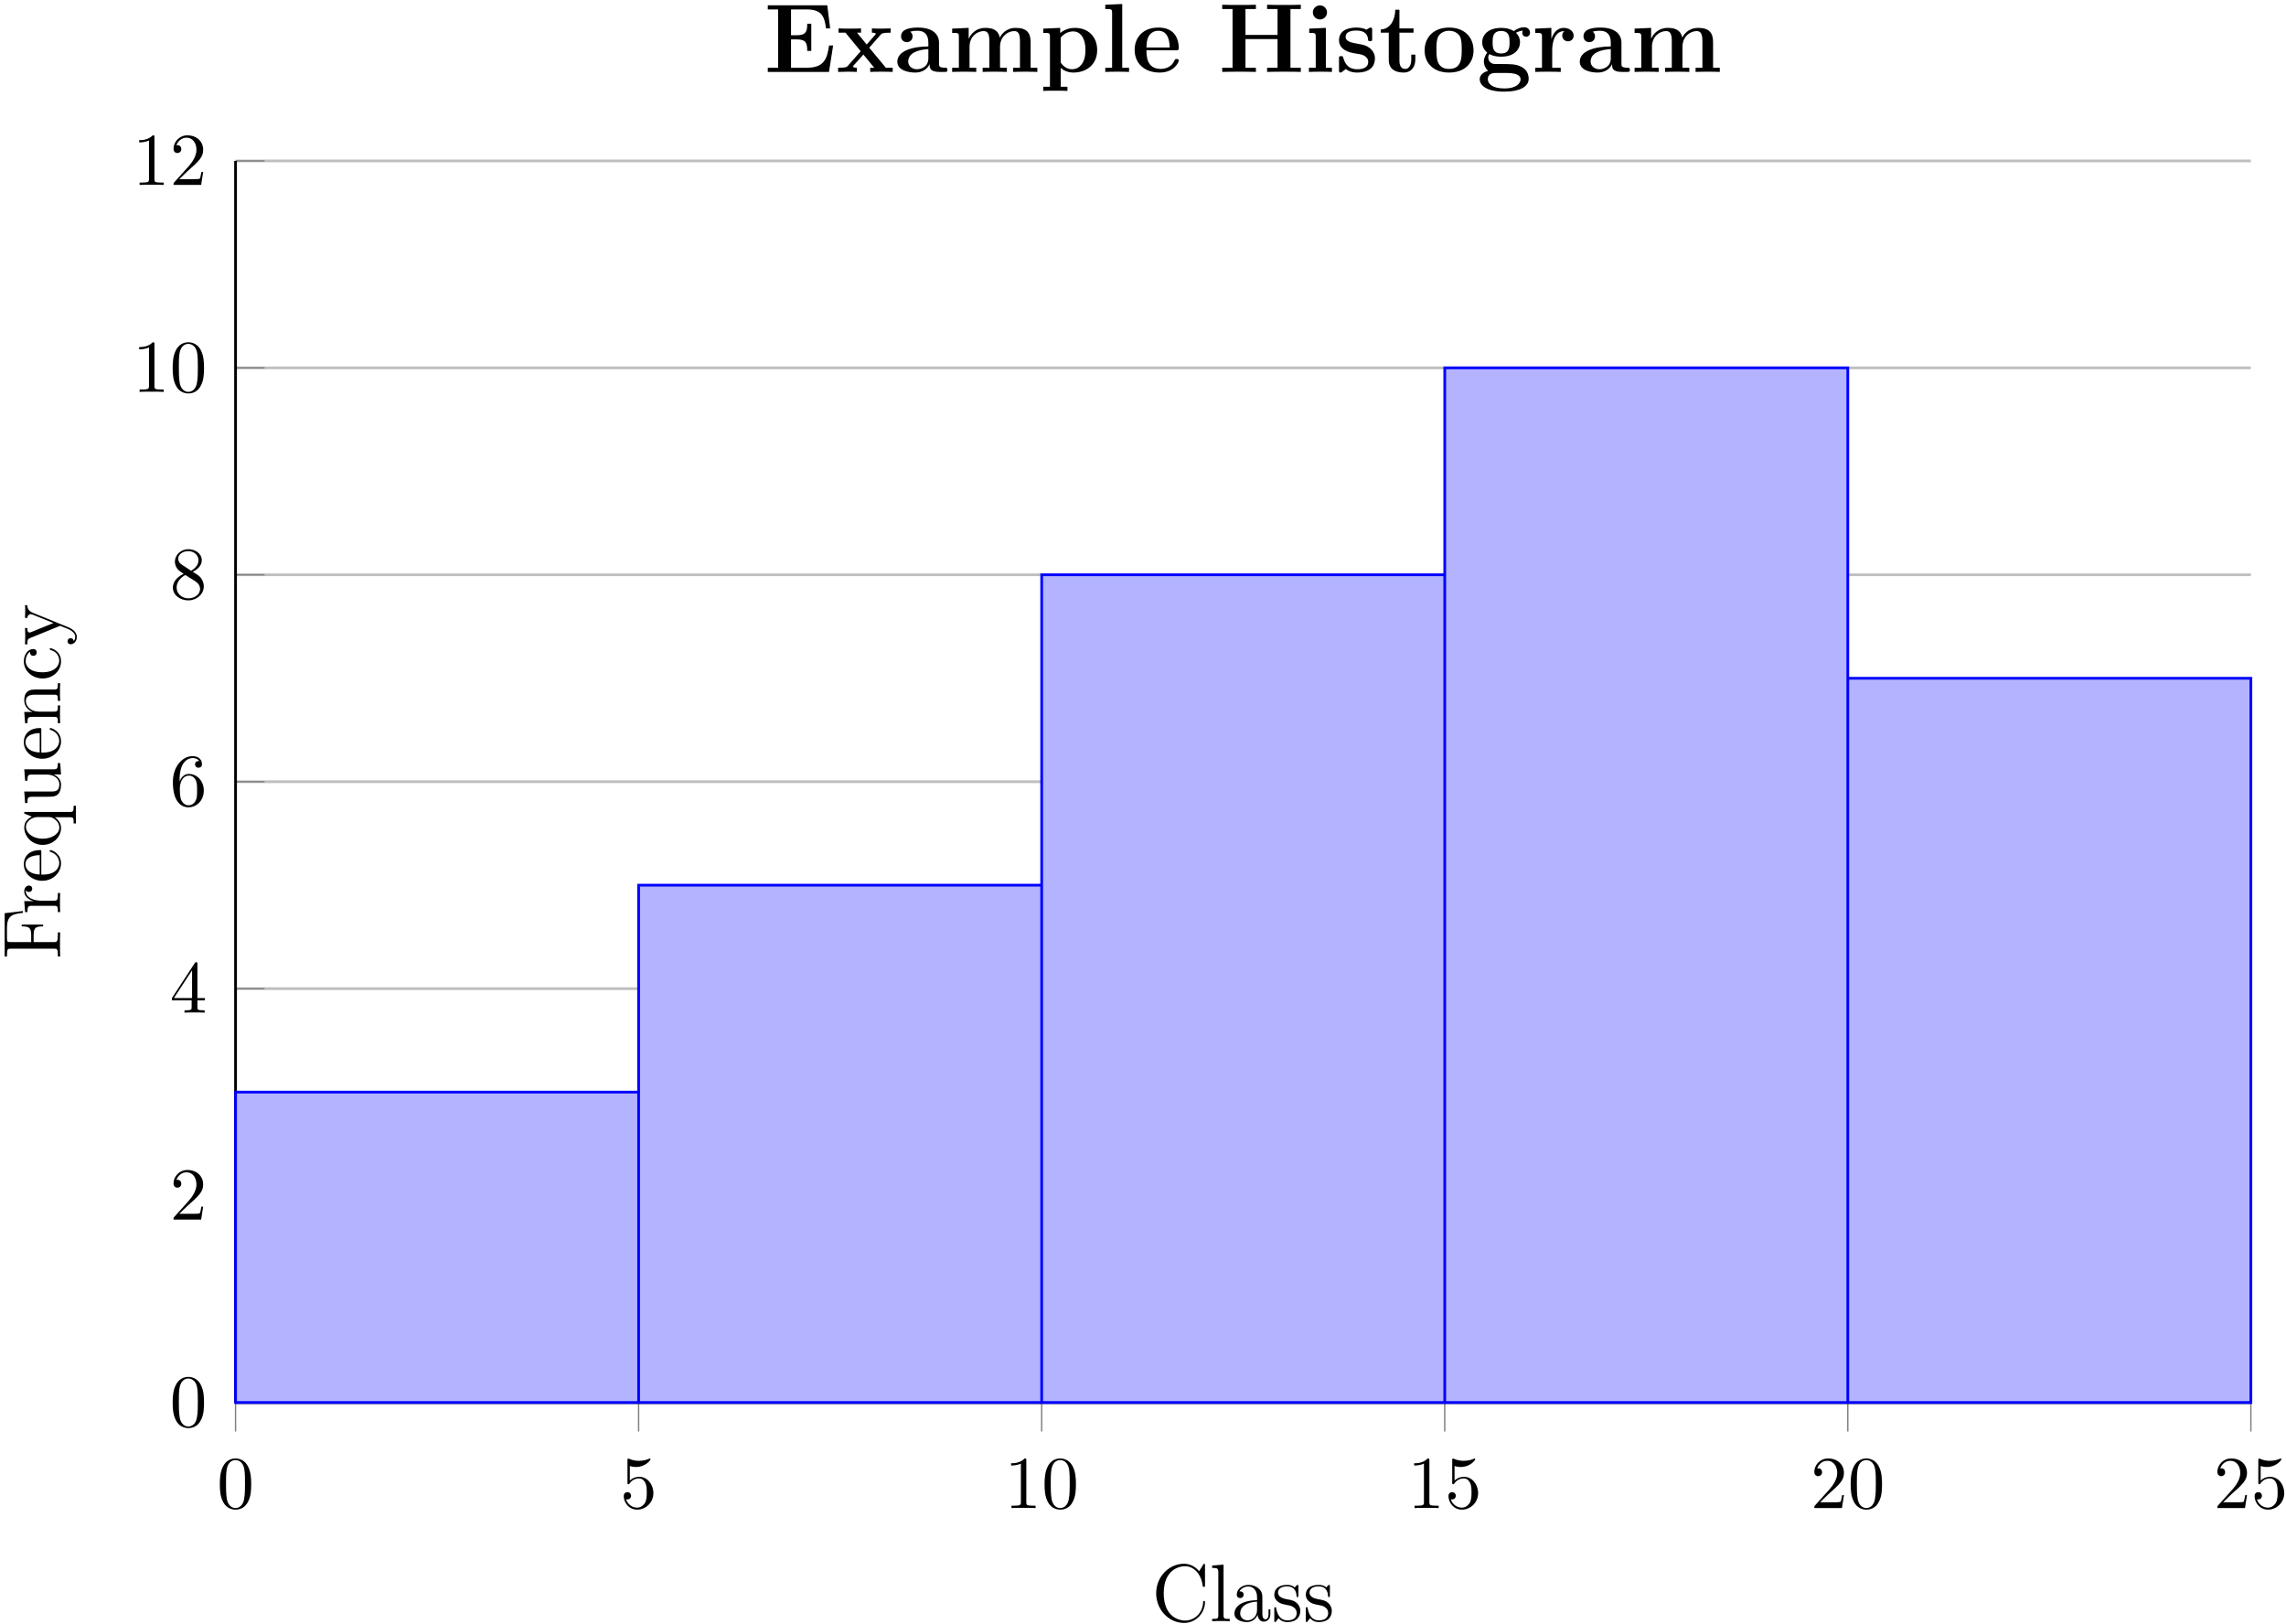 <?xml version="1.0" encoding="UTF-8"?>
<svg xmlns="http://www.w3.org/2000/svg" xmlns:xlink="http://www.w3.org/1999/xlink" width="335pt" height="238pt" viewBox="0 0 335 238" version="1.1">
<defs>
<g>
<symbol overflow="visible" id="glyph0-0">
<path style="stroke:none;" d=""/>
</symbol>
<symbol overflow="visible" id="glyph0-1">
<path style="stroke:none;" d="M 5.016 -3.484 C 5.016 -4.359 4.969 -5.234 4.578 -6.047 C 4.078 -7.094 3.188 -7.266 2.719 -7.266 C 2.078 -7.266 1.281 -6.984 0.828 -5.969 C 0.484 -5.219 0.422 -4.359 0.422 -3.484 C 0.422 -2.672 0.469 -1.688 0.922 -0.859 C 1.391 0.016 2.188 0.234 2.719 0.234 C 3.297 0.234 4.141 0.016 4.609 -1.031 C 4.969 -1.781 5.016 -2.625 5.016 -3.484 Z M 2.719 0 C 2.297 0 1.641 -0.266 1.453 -1.312 C 1.328 -1.969 1.328 -2.984 1.328 -3.625 C 1.328 -4.312 1.328 -5.031 1.422 -5.625 C 1.625 -6.922 2.438 -7.031 2.719 -7.031 C 3.078 -7.031 3.797 -6.828 4 -5.75 C 4.109 -5.141 4.109 -4.312 4.109 -3.625 C 4.109 -2.797 4.109 -2.062 3.984 -1.359 C 3.828 -0.328 3.203 0 2.719 0 Z M 2.719 0 "/>
</symbol>
<symbol overflow="visible" id="glyph0-2">
<path style="stroke:none;" d="M 4.891 -2.188 C 4.891 -3.484 4 -4.578 2.828 -4.578 C 2.297 -4.578 1.828 -4.406 1.438 -4.031 L 1.438 -6.156 C 1.656 -6.078 2.016 -6.016 2.359 -6.016 C 3.703 -6.016 4.469 -7 4.469 -7.141 C 4.469 -7.203 4.438 -7.266 4.359 -7.266 C 4.359 -7.266 4.328 -7.266 4.281 -7.234 C 4.062 -7.125 3.516 -6.922 2.797 -6.922 C 2.359 -6.922 1.859 -6.984 1.344 -7.219 C 1.25 -7.25 1.234 -7.25 1.203 -7.25 C 1.094 -7.25 1.094 -7.172 1.094 -6.984 L 1.094 -3.766 C 1.094 -3.562 1.094 -3.484 1.25 -3.484 C 1.328 -3.484 1.359 -3.516 1.391 -3.578 C 1.516 -3.75 1.922 -4.344 2.797 -4.344 C 3.375 -4.344 3.641 -3.844 3.734 -3.641 C 3.906 -3.234 3.922 -2.812 3.922 -2.266 C 3.922 -1.891 3.922 -1.234 3.672 -0.781 C 3.406 -0.344 3 -0.062 2.5 -0.062 C 1.703 -0.062 1.078 -0.641 0.891 -1.281 C 0.922 -1.281 0.953 -1.266 1.078 -1.266 C 1.438 -1.266 1.625 -1.531 1.625 -1.797 C 1.625 -2.062 1.438 -2.328 1.078 -2.328 C 0.922 -2.328 0.547 -2.25 0.547 -1.75 C 0.547 -0.812 1.297 0.234 2.516 0.234 C 3.781 0.234 4.891 -0.812 4.891 -2.188 Z M 4.891 -2.188 "/>
</symbol>
<symbol overflow="visible" id="glyph0-3">
<path style="stroke:none;" d="M 3.203 -6.984 C 3.203 -7.234 3.203 -7.266 2.953 -7.266 C 2.281 -6.562 1.312 -6.562 0.969 -6.562 L 0.969 -6.234 C 1.188 -6.234 1.828 -6.234 2.406 -6.516 L 2.406 -0.859 C 2.406 -0.469 2.359 -0.344 1.391 -0.344 L 1.031 -0.344 L 1.031 0 C 1.422 -0.031 2.359 -0.031 2.797 -0.031 C 3.234 -0.031 4.188 -0.031 4.562 0 L 4.562 -0.344 L 4.219 -0.344 C 3.234 -0.344 3.203 -0.453 3.203 -0.859 Z M 3.203 -6.984 "/>
</symbol>
<symbol overflow="visible" id="glyph0-4">
<path style="stroke:none;" d="M 1.391 -0.844 L 2.547 -1.969 C 4.25 -3.469 4.891 -4.062 4.891 -5.141 C 4.891 -6.391 3.922 -7.266 2.578 -7.266 C 1.359 -7.266 0.547 -6.266 0.547 -5.297 C 0.547 -4.672 1.094 -4.672 1.125 -4.672 C 1.312 -4.672 1.688 -4.812 1.688 -5.25 C 1.688 -5.547 1.5 -5.828 1.109 -5.828 C 1.031 -5.828 1 -5.828 0.969 -5.812 C 1.219 -6.516 1.812 -6.922 2.438 -6.922 C 3.438 -6.922 3.906 -6.047 3.906 -5.141 C 3.906 -4.281 3.359 -3.406 2.766 -2.734 L 0.672 -0.406 C 0.547 -0.281 0.547 -0.266 0.547 0 L 4.594 0 L 4.891 -1.891 L 4.625 -1.891 C 4.562 -1.578 4.5 -1.094 4.391 -0.922 C 4.312 -0.844 3.594 -0.844 3.344 -0.844 Z M 1.391 -0.844 "/>
</symbol>
<symbol overflow="visible" id="glyph0-5">
<path style="stroke:none;" d="M 3.203 -1.797 L 3.203 -0.844 C 3.203 -0.453 3.188 -0.344 2.375 -0.344 L 2.156 -0.344 L 2.156 0 C 2.594 -0.031 3.156 -0.031 3.625 -0.031 C 4.078 -0.031 4.656 -0.031 5.109 0 L 5.109 -0.344 L 4.875 -0.344 C 4.062 -0.344 4.047 -0.453 4.047 -0.844 L 4.047 -1.797 L 5.141 -1.797 L 5.141 -2.141 L 4.047 -2.141 L 4.047 -7.094 C 4.047 -7.312 4.047 -7.391 3.875 -7.391 C 3.781 -7.391 3.734 -7.391 3.656 -7.25 L 0.312 -2.141 L 0.312 -1.797 Z M 3.266 -2.141 L 0.609 -2.141 L 3.266 -6.203 Z M 3.266 -2.141 "/>
</symbol>
<symbol overflow="visible" id="glyph0-6">
<path style="stroke:none;" d="M 1.438 -3.578 L 1.438 -3.844 C 1.438 -6.594 2.797 -6.984 3.344 -6.984 C 3.609 -6.984 4.062 -6.922 4.312 -6.547 C 4.141 -6.547 3.703 -6.547 3.703 -6.062 C 3.703 -5.719 3.969 -5.562 4.203 -5.562 C 4.391 -5.562 4.719 -5.656 4.719 -6.078 C 4.719 -6.734 4.234 -7.266 3.328 -7.266 C 1.938 -7.266 0.453 -5.859 0.453 -3.453 C 0.453 -0.531 1.719 0.234 2.734 0.234 C 3.953 0.234 4.984 -0.781 4.984 -2.219 C 4.984 -3.609 4.016 -4.656 2.797 -4.656 C 2.062 -4.656 1.656 -4.094 1.438 -3.578 Z M 2.734 -0.062 C 2.047 -0.062 1.719 -0.719 1.656 -0.891 C 1.469 -1.391 1.469 -2.266 1.469 -2.469 C 1.469 -3.312 1.812 -4.406 2.797 -4.406 C 2.969 -4.406 3.469 -4.406 3.812 -3.734 C 4 -3.328 4 -2.766 4 -2.234 C 4 -1.719 4 -1.172 3.812 -0.781 C 3.484 -0.125 2.984 -0.062 2.734 -0.062 Z M 2.734 -0.062 "/>
</symbol>
<symbol overflow="visible" id="glyph0-7">
<path style="stroke:none;" d="M 1.781 -4.984 C 1.281 -5.312 1.234 -5.688 1.234 -5.875 C 1.234 -6.531 1.938 -6.984 2.719 -6.984 C 3.516 -6.984 4.203 -6.422 4.203 -5.641 C 4.203 -5.016 3.781 -4.5 3.125 -4.109 Z M 3.375 -3.953 C 4.156 -4.359 4.688 -4.922 4.688 -5.641 C 4.688 -6.641 3.719 -7.266 2.719 -7.266 C 1.641 -7.266 0.75 -6.453 0.75 -5.438 C 0.75 -5.25 0.781 -4.75 1.234 -4.25 C 1.359 -4.109 1.75 -3.844 2.031 -3.656 C 1.391 -3.344 0.453 -2.719 0.453 -1.641 C 0.453 -0.484 1.578 0.234 2.719 0.234 C 3.953 0.234 4.984 -0.672 4.984 -1.828 C 4.984 -2.219 4.859 -2.719 4.453 -3.172 C 4.25 -3.406 4.062 -3.516 3.375 -3.953 Z M 2.281 -3.484 L 3.625 -2.641 C 3.922 -2.438 4.438 -2.109 4.438 -1.438 C 4.438 -0.625 3.625 -0.062 2.719 -0.062 C 1.781 -0.062 1 -0.734 1 -1.641 C 1 -2.281 1.359 -2.984 2.281 -3.484 Z M 2.281 -3.484 "/>
</symbol>
<symbol overflow="visible" id="glyph1-0">
<path style="stroke:none;" d=""/>
</symbol>
<symbol overflow="visible" id="glyph1-1">
<path style="stroke:none;" d="M 7.797 -2.766 C 7.797 -2.906 7.797 -2.969 7.656 -2.969 C 7.547 -2.969 7.531 -2.922 7.531 -2.828 C 7.422 -0.938 6.031 -0.094 4.875 -0.094 C 4.047 -0.094 1.75 -0.594 1.75 -4.094 C 1.75 -7.547 4 -8.062 4.859 -8.062 C 6.125 -8.062 7.219 -7 7.453 -5.219 C 7.484 -5.062 7.484 -5.031 7.625 -5.031 C 7.797 -5.031 7.797 -5.062 7.797 -5.312 L 7.797 -8.141 C 7.797 -8.359 7.797 -8.422 7.672 -8.422 C 7.609 -8.422 7.594 -8.391 7.516 -8.266 L 6.938 -7.328 C 6.391 -8 5.578 -8.422 4.719 -8.422 C 2.531 -8.422 0.641 -6.531 0.641 -4.094 C 0.641 -1.609 2.562 0.25 4.719 0.25 C 6.688 0.25 7.797 -1.453 7.797 -2.766 Z M 7.797 -2.766 "/>
</symbol>
<symbol overflow="visible" id="glyph1-2">
<path style="stroke:none;" d="M 2.969 0 L 2.969 -0.344 C 2.203 -0.344 2.062 -0.344 2.062 -0.891 L 2.062 -8.297 L 0.391 -8.156 L 0.391 -7.812 C 1.203 -7.812 1.297 -7.734 1.297 -7.141 L 1.297 -0.891 C 1.297 -0.344 1.172 -0.344 0.391 -0.344 L 0.391 0 C 0.734 -0.031 1.312 -0.031 1.672 -0.031 C 2.031 -0.031 2.625 -0.031 2.969 0 Z M 2.969 0 "/>
</symbol>
<symbol overflow="visible" id="glyph1-3">
<path style="stroke:none;" d="M 5.672 -1.062 L 5.672 -1.734 L 5.406 -1.734 L 5.406 -1.062 C 5.406 -0.375 5.109 -0.281 4.953 -0.281 C 4.5 -0.281 4.5 -0.922 4.5 -1.094 L 4.5 -3.188 C 4.5 -3.844 4.5 -4.312 3.969 -4.781 C 3.547 -5.156 3.016 -5.328 2.484 -5.328 C 1.5 -5.328 0.75 -4.688 0.75 -3.906 C 0.75 -3.562 0.984 -3.391 1.25 -3.391 C 1.547 -3.391 1.75 -3.594 1.75 -3.891 C 1.75 -4.375 1.312 -4.375 1.141 -4.375 C 1.406 -4.875 1.984 -5.094 2.469 -5.094 C 3.016 -5.094 3.719 -4.641 3.719 -3.562 L 3.719 -3.078 C 1.312 -3.047 0.406 -2.047 0.406 -1.125 C 0.406 -0.172 1.5 0.125 2.234 0.125 C 3.031 0.125 3.562 -0.359 3.797 -0.938 C 3.844 -0.375 4.203 0.062 4.719 0.062 C 4.969 0.062 5.672 -0.109 5.672 -1.062 Z M 3.719 -1.688 C 3.719 -0.516 2.844 -0.125 2.328 -0.125 C 1.75 -0.125 1.25 -0.547 1.25 -1.125 C 1.25 -2.703 3.281 -2.844 3.719 -2.875 Z M 3.719 -1.688 "/>
</symbol>
<symbol overflow="visible" id="glyph1-4">
<path style="stroke:none;" d="M 4.203 -1.516 C 4.203 -2.156 3.812 -2.547 3.703 -2.656 C 3.281 -3.031 2.953 -3.094 2.156 -3.234 C 1.812 -3.312 0.938 -3.484 0.938 -4.203 C 0.938 -4.562 1.188 -5.109 2.266 -5.109 C 3.562 -5.109 3.641 -4 3.656 -3.641 C 3.672 -3.531 3.75 -3.531 3.797 -3.531 C 3.922 -3.531 3.922 -3.594 3.922 -3.812 L 3.922 -5.062 C 3.922 -5.266 3.922 -5.328 3.797 -5.328 C 3.703 -5.328 3.484 -5.062 3.391 -4.953 C 3.031 -5.266 2.656 -5.328 2.266 -5.328 C 0.828 -5.328 0.391 -4.547 0.391 -3.891 C 0.391 -3.75 0.391 -3.328 0.844 -2.922 C 1.234 -2.578 1.641 -2.5 2.188 -2.391 C 2.844 -2.266 3 -2.219 3.297 -1.984 C 3.516 -1.812 3.672 -1.547 3.672 -1.203 C 3.672 -0.688 3.375 -0.125 2.312 -0.125 C 1.531 -0.125 0.953 -0.578 0.688 -1.766 C 0.641 -1.984 0.641 -2.016 0.641 -2.016 C 0.609 -2.062 0.562 -2.062 0.531 -2.062 C 0.391 -2.062 0.391 -2 0.391 -1.781 L 0.391 -0.156 C 0.391 0.062 0.391 0.125 0.516 0.125 C 0.578 0.125 0.578 0.109 0.781 -0.141 C 0.844 -0.234 0.844 -0.25 1.031 -0.438 C 1.484 0.125 2.125 0.125 2.328 0.125 C 3.578 0.125 4.203 -0.578 4.203 -1.516 Z M 4.203 -1.516 "/>
</symbol>
<symbol overflow="visible" id="glyph2-0">
<path style="stroke:none;" d=""/>
</symbol>
<symbol overflow="visible" id="glyph2-1">
<path style="stroke:none;" d="M -5.469 -7.141 L -8.141 -6.828 L -8.141 -0.484 L -7.797 -0.484 L -7.797 -0.734 C -7.797 -1.594 -7.672 -1.625 -7.234 -1.625 L -0.906 -1.625 C -0.469 -1.625 -0.344 -1.594 -0.344 -0.734 L -0.344 -0.484 L 0 -0.484 C -0.031 -0.781 -0.031 -1.844 -0.031 -2.203 C -0.031 -2.625 -0.031 -3.672 0 -4.016 L -0.344 -4.016 L -0.344 -3.656 C -0.344 -2.625 -0.484 -2.594 -0.922 -2.594 L -3.891 -2.594 L -3.891 -3.641 C -3.891 -4.766 -3.5 -4.891 -2.5 -4.891 L -2.5 -5.156 L -5.641 -5.156 L -5.641 -4.891 C -4.641 -4.891 -4.25 -4.766 -4.25 -3.641 L -4.25 -2.594 L -7.312 -2.594 C -7.703 -2.594 -7.797 -2.625 -7.797 -3.141 L -7.797 -4.641 C -7.797 -6.359 -7.156 -6.703 -5.469 -6.875 Z M -5.469 -7.141 "/>
</symbol>
<symbol overflow="visible" id="glyph2-2">
<path style="stroke:none;" d="M -4.578 -4.219 C -4.938 -4.219 -5.266 -3.891 -5.266 -3.375 C -5.266 -2.359 -4.172 -2.016 -3.938 -1.953 L -3.938 -1.938 L -5.266 -1.938 L -5.141 -0.328 L -4.797 -0.328 C -4.797 -1.141 -4.703 -1.25 -4.125 -1.25 L -0.891 -1.25 C -0.344 -1.25 -0.344 -1.109 -0.344 -0.328 L 0 -0.328 C -0.031 -0.672 -0.031 -1.328 -0.031 -1.688 C -0.031 -2.016 -0.031 -2.859 0 -3.125 L -0.344 -3.125 L -0.344 -2.891 C -0.344 -2.016 -0.484 -2 -0.906 -2 L -2.781 -2 C -3.938 -2 -5.031 -2.469 -5.031 -3.391 C -5.031 -3.484 -5.031 -3.516 -5.016 -3.562 C -4.969 -3.469 -4.906 -3.281 -4.578 -3.281 C -4.234 -3.281 -4.094 -3.547 -4.094 -3.734 C -4.094 -3.984 -4.25 -4.219 -4.578 -4.219 Z M -4.578 -4.219 "/>
</symbol>
<symbol overflow="visible" id="glyph2-3">
<path style="stroke:none;" d="M -1.422 -4.859 C -1.5 -4.859 -1.547 -4.812 -1.547 -4.734 C -1.547 -4.641 -1.484 -4.609 -1.422 -4.594 C -0.422 -4.281 -0.141 -3.484 -0.141 -2.969 C -0.141 -2.469 -0.484 -1.266 -2.547 -1.266 L -2.766 -1.266 L -2.766 -4.578 C -2.766 -4.844 -2.766 -4.859 -3 -4.859 C -4.203 -4.859 -5.328 -4.219 -5.328 -2.766 C -5.328 -1.406 -4.094 -0.359 -2.625 -0.359 C -1.047 -0.359 0.125 -1.578 0.125 -2.906 C 0.125 -4.328 -1.172 -4.859 -1.422 -4.859 Z M -3 -4.125 L -3 -1.281 C -4.875 -1.375 -5.094 -2.422 -5.094 -2.766 C -5.094 -4.047 -3.406 -4.109 -3 -4.125 Z M -3 -4.125 "/>
</symbol>
<symbol overflow="visible" id="glyph2-4">
<path style="stroke:none;" d="M 2.312 -6.156 L 1.969 -6.156 C 1.969 -5.391 1.969 -5.25 1.438 -5.25 L -5.266 -5.25 L -5.266 -5.016 L -4.156 -4.562 C -4.609 -4.344 -5.266 -3.891 -5.266 -2.969 C -5.266 -1.656 -4.141 -0.422 -2.562 -0.422 C -1.047 -0.422 0.125 -1.562 0.125 -2.875 C 0.125 -3.516 -0.172 -4.047 -0.781 -4.469 L 1.438 -4.469 C 1.969 -4.469 1.969 -4.344 1.969 -3.562 L 2.312 -3.562 C 2.297 -3.875 2.297 -4.516 2.297 -4.859 C 2.297 -5.203 2.297 -5.844 2.312 -6.156 Z M -1.609 -4.5 C -1.219 -4.5 -0.875 -4.281 -0.594 -4 C -0.156 -3.578 -0.125 -3.125 -0.125 -2.938 C -0.125 -2.031 -1.25 -1.328 -2.562 -1.328 C -4 -1.328 -5.016 -2.156 -5.016 -3.047 C -5.016 -4 -3.984 -4.5 -3.359 -4.5 Z M -1.609 -4.5 "/>
</symbol>
<symbol overflow="visible" id="glyph2-5">
<path style="stroke:none;" d="M 0 -6.234 L -0.344 -6.234 C -0.344 -5.422 -0.438 -5.312 -1.016 -5.312 L -5.266 -5.312 L -5.141 -3.641 L -4.797 -3.641 C -4.797 -4.453 -4.703 -4.547 -4.125 -4.547 L -1.984 -4.547 C -0.969 -4.547 -0.125 -4 -0.125 -3.109 C -0.125 -2.125 -0.688 -2.062 -1.312 -2.062 L -5.266 -2.062 L -5.141 -0.375 L -4.797 -0.375 C -4.797 -1.297 -4.75 -1.297 -3.688 -1.297 L -1.906 -1.297 C -1.156 -1.297 -0.734 -1.297 -0.328 -1.656 C -0.031 -1.938 0.125 -2.422 0.125 -3.031 C 0.125 -3.234 0.125 -3.625 -0.234 -4.031 C -0.5 -4.375 -0.953 -4.562 -0.953 -4.562 L 0.125 -4.562 Z M 0 -6.234 "/>
</symbol>
<symbol overflow="visible" id="glyph2-6">
<path style="stroke:none;" d="M 0 -6.234 L -0.344 -6.234 C -0.344 -5.625 -0.344 -5.328 -0.703 -5.312 L -2.906 -5.312 C -4.016 -5.312 -4.344 -5.312 -4.734 -5.047 C -5.203 -4.703 -5.266 -4.141 -5.266 -3.734 C -5.266 -2.562 -4.281 -2.109 -4.047 -2.016 L -5.266 -2.016 L -5.141 -0.375 L -4.797 -0.375 C -4.797 -1.188 -4.703 -1.297 -4.125 -1.297 L -0.891 -1.297 C -0.344 -1.297 -0.344 -1.156 -0.344 -0.375 L 0 -0.375 C -0.031 -0.688 -0.031 -1.344 -0.031 -1.672 C -0.031 -2.016 -0.031 -2.672 0 -2.969 L -0.344 -2.969 C -0.344 -2.219 -0.344 -2.062 -0.891 -2.062 L -3.109 -2.062 C -4.359 -2.062 -5.031 -2.891 -5.031 -3.641 C -5.031 -4.375 -4.422 -4.547 -3.688 -4.547 L -0.891 -4.547 C -0.344 -4.547 -0.344 -4.406 -0.344 -3.641 L 0 -3.641 C -0.031 -3.938 -0.031 -4.594 -0.031 -4.922 C -0.031 -5.266 -0.031 -5.922 0 -6.234 Z M 0 -6.234 "/>
</symbol>
<symbol overflow="visible" id="glyph2-7">
<path style="stroke:none;" d="M -1.422 -4.859 C -1.531 -4.859 -1.531 -4.766 -1.531 -4.734 C -1.531 -4.625 -1.5 -4.609 -1.344 -4.578 C -0.5 -4.312 -0.141 -3.672 -0.141 -3.031 C -0.141 -2.297 -0.781 -1.328 -2.594 -1.328 C -4.578 -1.328 -5.062 -2.344 -5.062 -2.938 C -5.062 -3.391 -4.891 -4.047 -4.422 -4.328 C -4.422 -4.188 -4.422 -3.734 -3.938 -3.734 C -3.641 -3.734 -3.438 -3.938 -3.438 -4.234 C -3.438 -4.5 -3.609 -4.734 -3.953 -4.734 C -4.75 -4.734 -5.328 -3.891 -5.328 -2.922 C -5.328 -1.531 -4.094 -0.422 -2.578 -0.422 C -1.047 -0.422 0.125 -1.562 0.125 -2.922 C 0.125 -4.5 -1.312 -4.859 -1.422 -4.859 Z M -1.422 -4.859 "/>
</symbol>
<symbol overflow="visible" id="glyph2-8">
<path style="stroke:none;" d="M -4.812 -5.953 L -5.156 -5.953 C -5.125 -5.609 -5.125 -5.438 -5.125 -5.062 L -5.156 -4.094 L -4.812 -4.094 C -4.781 -4.531 -4.5 -4.641 -4.297 -4.641 C -4.188 -4.641 -4.125 -4.609 -4 -4.562 L -0.984 -3.344 L -4.25 -2.016 C -4.406 -1.953 -4.5 -1.953 -4.5 -1.953 C -4.812 -1.953 -4.812 -2.359 -4.812 -2.609 L -5.156 -2.609 C -5.125 -2.297 -5.125 -1.703 -5.125 -1.375 L -5.156 -0.219 L -4.812 -0.219 C -4.812 -0.906 -4.75 -1 -4.375 -1.156 L 0 -2.938 C 1.266 -2.422 1.297 -2.422 1.391 -2.359 C 1.75 -2.156 2.203 -1.844 2.203 -1.297 C 2.203 -0.938 1.984 -0.703 1.984 -0.703 C 1.984 -0.703 1.938 -1.125 1.516 -1.125 C 1.234 -1.125 1.078 -0.891 1.078 -0.688 C 1.078 -0.484 1.188 -0.234 1.547 -0.234 C 2 -0.234 2.438 -0.672 2.438 -1.297 C 2.438 -1.969 1.859 -2.469 1.094 -2.766 L -4 -4.844 C -4.797 -5.156 -4.812 -5.719 -4.812 -5.953 Z M -4.812 -5.953 "/>
</symbol>
<symbol overflow="visible" id="glyph3-0">
<path style="stroke:none;" d=""/>
</symbol>
<symbol overflow="visible" id="glyph3-1">
<path style="stroke:none;" d="M 10.125 -3.875 L 9.531 -3.875 C 9.219 -1.734 8.688 -0.609 6.203 -0.609 L 3.953 -0.609 L 3.953 -4.766 L 4.812 -4.766 C 6.188 -4.766 6.328 -4.172 6.328 -3.078 L 6.922 -3.078 L 6.922 -7.062 L 6.328 -7.062 C 6.328 -5.984 6.188 -5.375 4.812 -5.375 L 3.953 -5.375 L 3.953 -9.156 L 6.203 -9.156 C 8.391 -9.156 8.859 -8.219 9.078 -6.375 L 9.688 -6.375 L 9.266 -9.766 L 0.547 -9.766 L 0.547 -9.156 L 2.062 -9.156 L 2.062 -0.609 L 0.547 -0.609 L 0.547 0 L 9.516 0 Z M 10.125 -3.875 "/>
</symbol>
<symbol overflow="visible" id="glyph3-2">
<path style="stroke:none;" d="M 8.266 0 L 8.266 -0.609 L 7.266 -0.609 L 4.828 -3.547 L 6.5 -5.453 C 6.656 -5.641 6.781 -5.75 7.969 -5.75 L 7.969 -6.375 L 6.656 -6.344 C 6.234 -6.344 5.625 -6.344 5.219 -6.375 L 5.219 -5.75 C 5.5 -5.75 5.797 -5.688 5.797 -5.578 C 5.797 -5.578 5.719 -5.453 5.688 -5.422 L 4.453 -4.016 L 3.031 -5.75 L 3.625 -5.75 L 3.625 -6.375 C 3.297 -6.344 2.328 -6.344 1.938 -6.344 C 1.5 -6.344 0.734 -6.344 0.328 -6.375 L 0.328 -5.75 L 1.344 -5.75 L 3.578 -3.031 L 1.719 -0.922 C 1.547 -0.719 1.453 -0.609 0.266 -0.609 L 0.266 0 L 1.594 -0.031 C 2.016 -0.031 2.609 -0.031 3.016 0 L 3.016 -0.609 C 2.734 -0.609 2.438 -0.688 2.438 -0.781 C 2.438 -0.781 2.438 -0.812 2.531 -0.938 L 3.969 -2.547 L 5.562 -0.609 L 4.969 -0.609 L 4.969 0 C 5.312 -0.031 6.266 -0.031 6.672 -0.031 C 7.094 -0.031 7.859 -0.031 8.266 0 Z M 8.266 0 "/>
</symbol>
<symbol overflow="visible" id="glyph3-3">
<path style="stroke:none;" d="M 7.766 -0.312 C 7.766 -0.609 7.625 -0.609 7.438 -0.609 C 6.531 -0.625 6.531 -0.859 6.531 -1.188 L 6.531 -4.281 C 6.531 -5.609 5.484 -6.5 3.453 -6.5 C 2.656 -6.5 0.969 -6.422 0.969 -5.219 C 0.969 -4.625 1.422 -4.359 1.812 -4.359 C 2.234 -4.359 2.656 -4.656 2.656 -5.203 C 2.656 -5.484 2.547 -5.734 2.312 -5.891 C 2.781 -6.031 3.125 -6.031 3.406 -6.031 C 4.375 -6.031 4.969 -5.484 4.969 -4.297 L 4.969 -3.734 C 2.703 -3.734 0.422 -3.094 0.422 -1.5 C 0.422 -0.203 2.078 0.094 3.062 0.094 C 4.172 0.094 4.875 -0.516 5.156 -1.141 C 5.156 -0.609 5.156 0 6.609 0 L 7.344 0 C 7.641 0 7.766 0 7.766 -0.312 Z M 4.969 -2 C 4.969 -0.641 3.766 -0.391 3.297 -0.391 C 2.594 -0.391 2.016 -0.859 2.016 -1.516 C 2.016 -2.828 3.562 -3.266 4.969 -3.344 Z M 4.969 -2 "/>
</symbol>
<symbol overflow="visible" id="glyph3-4">
<path style="stroke:none;" d="M 13.094 0 L 13.094 -0.609 L 12.109 -0.609 L 12.109 -4.391 C 12.109 -5.703 11.547 -6.453 9.938 -6.453 C 8.484 -6.453 7.812 -5.484 7.594 -5.016 C 7.359 -6.234 6.391 -6.453 5.469 -6.453 C 4.094 -6.453 3.344 -5.562 3.047 -4.875 L 3.031 -4.875 L 3.031 -6.453 L 0.609 -6.344 L 0.609 -5.719 C 1.484 -5.719 1.594 -5.719 1.594 -5.156 L 1.594 -0.609 L 0.609 -0.609 L 0.609 0 C 0.938 -0.031 1.969 -0.031 2.359 -0.031 C 2.766 -0.031 3.812 -0.031 4.141 0 L 4.141 -0.609 L 3.156 -0.609 L 3.156 -3.672 C 3.156 -5.234 4.312 -5.984 5.219 -5.984 C 5.75 -5.984 6.062 -5.672 6.062 -4.547 L 6.062 -0.609 L 5.078 -0.609 L 5.078 0 C 5.406 -0.031 6.438 -0.031 6.844 -0.031 C 7.25 -0.031 8.297 -0.031 8.625 0 L 8.625 -0.609 L 7.625 -0.609 L 7.625 -3.672 C 7.625 -5.234 8.797 -5.984 9.703 -5.984 C 10.234 -5.984 10.547 -5.672 10.547 -4.547 L 10.547 -0.609 L 9.547 -0.609 L 9.547 0 C 9.891 -0.031 10.922 -0.031 11.312 -0.031 C 11.719 -0.031 12.766 -0.031 13.094 0 Z M 13.094 0 "/>
</symbol>
<symbol overflow="visible" id="glyph3-5">
<path style="stroke:none;" d="M 8.406 -3.203 C 8.406 -5.172 7.078 -6.453 5.141 -6.453 C 4.281 -6.453 3.562 -6.172 2.984 -5.703 L 2.984 -6.453 L 0.5 -6.344 L 0.5 -5.719 C 1.391 -5.719 1.484 -5.719 1.484 -5.156 L 1.484 2.172 L 0.5 2.172 L 0.5 2.781 C 0.828 2.75 1.859 2.75 2.266 2.75 C 2.672 2.75 3.719 2.75 4.047 2.781 L 4.047 2.172 L 3.062 2.172 L 3.062 -0.594 C 3.406 -0.266 4.047 0.094 4.906 0.094 C 6.875 0.094 8.406 -1.109 8.406 -3.203 Z M 6.688 -3.203 C 6.688 -1.125 5.656 -0.391 4.734 -0.391 C 4.109 -0.391 3.5 -0.703 3.062 -1.375 L 3.062 -5.016 C 3.578 -5.703 4.344 -5.938 4.906 -5.938 C 5.844 -5.938 6.688 -5.094 6.688 -3.203 Z M 6.688 -3.203 "/>
</symbol>
<symbol overflow="visible" id="glyph3-6">
<path style="stroke:none;" d="M 4.109 0 L 4.109 -0.609 L 3.109 -0.609 L 3.109 -9.953 L 0.625 -9.844 L 0.625 -9.219 C 1.516 -9.219 1.625 -9.219 1.625 -8.656 L 1.625 -0.609 L 0.625 -0.609 L 0.625 0 C 0.969 -0.031 1.984 -0.031 2.359 -0.031 C 2.75 -0.031 3.766 -0.031 4.109 0 Z M 4.109 0 "/>
</symbol>
<symbol overflow="visible" id="glyph3-7">
<path style="stroke:none;" d="M 6.906 -1.672 C 6.906 -1.891 6.688 -1.891 6.594 -1.891 C 6.375 -1.891 6.359 -1.844 6.266 -1.656 C 5.891 -0.734 4.953 -0.438 4.266 -0.438 C 2.188 -0.438 2.172 -2.359 2.172 -3.172 L 6.484 -3.172 C 6.812 -3.172 6.906 -3.172 6.906 -3.531 C 6.906 -3.953 6.797 -5.031 6.141 -5.703 C 5.531 -6.312 4.734 -6.5 3.906 -6.5 C 1.656 -6.5 0.438 -5.031 0.438 -3.234 C 0.438 -1.219 1.922 0.094 4.094 0.094 C 6.25 0.094 6.906 -1.438 6.906 -1.672 Z M 5.578 -3.578 L 2.172 -3.578 C 2.188 -4.172 2.203 -4.734 2.516 -5.25 C 2.781 -5.703 3.281 -6.031 3.906 -6.031 C 5.438 -6.031 5.562 -4.297 5.578 -3.578 Z M 5.578 -3.578 "/>
</symbol>
<symbol overflow="visible" id="glyph3-8">
<path style="stroke:none;" d="M 12.062 0 L 12.062 -0.609 L 10.547 -0.609 L 10.547 -9.219 L 12.062 -9.219 L 12.062 -9.844 C 11.641 -9.812 10.109 -9.812 9.594 -9.812 C 9.078 -9.812 7.547 -9.812 7.125 -9.844 L 7.125 -9.219 L 8.656 -9.219 L 8.656 -5.422 L 3.953 -5.422 L 3.953 -9.219 L 5.484 -9.219 L 5.484 -9.844 C 5.062 -9.812 3.531 -9.812 3.016 -9.812 C 2.5 -9.812 0.969 -9.812 0.547 -9.844 L 0.547 -9.219 L 2.062 -9.219 L 2.062 -0.609 L 0.547 -0.609 L 0.547 0 C 0.969 -0.031 2.5 -0.031 3.016 -0.031 C 3.531 -0.031 5.062 -0.031 5.484 0 L 5.484 -0.609 L 3.953 -0.609 L 3.953 -4.812 L 8.656 -4.812 L 8.656 -0.609 L 7.125 -0.609 L 7.125 0 C 7.547 -0.031 9.078 -0.031 9.594 -0.031 C 10.109 -0.031 11.641 -0.031 12.062 0 Z M 12.062 0 "/>
</symbol>
<symbol overflow="visible" id="glyph3-9">
<path style="stroke:none;" d="M 4 0 L 4 -0.609 L 3.109 -0.609 L 3.109 -6.453 L 0.672 -6.344 L 0.672 -5.719 C 1.516 -5.719 1.625 -5.719 1.625 -5.156 L 1.625 -0.609 L 0.625 -0.609 L 0.625 0 C 0.969 -0.031 1.953 -0.031 2.344 -0.031 C 2.734 -0.031 3.656 -0.031 4 0 Z M 3.281 -8.719 C 3.281 -9.312 2.797 -9.75 2.25 -9.75 C 1.656 -9.75 1.203 -9.281 1.203 -8.719 C 1.203 -8.141 1.688 -7.688 2.234 -7.688 C 2.828 -7.688 3.281 -8.156 3.281 -8.719 Z M 3.281 -8.719 "/>
</symbol>
<symbol overflow="visible" id="glyph3-10">
<path style="stroke:none;" d="M 5.812 -2 C 5.812 -2.688 5.438 -3.156 5.156 -3.406 C 4.562 -3.906 4.078 -3.984 3.297 -4.125 C 2.375 -4.281 1.516 -4.453 1.516 -5.141 C 1.516 -6.062 2.797 -6.062 3.094 -6.062 C 4.688 -6.062 4.781 -5.062 4.812 -4.703 C 4.812 -4.516 4.938 -4.516 5.109 -4.516 C 5.406 -4.516 5.406 -4.562 5.406 -4.891 L 5.406 -6.125 C 5.406 -6.391 5.406 -6.5 5.188 -6.5 C 5.109 -6.5 5.078 -6.5 4.859 -6.375 C 4.812 -6.328 4.641 -6.219 4.578 -6.188 C 4.172 -6.406 3.641 -6.5 3.125 -6.5 C 2.703 -6.5 0.547 -6.5 0.547 -4.641 C 0.547 -3.125 2.328 -2.812 2.766 -2.734 C 3.156 -2.672 3.625 -2.578 3.688 -2.578 C 4.266 -2.453 4.828 -2.094 4.828 -1.484 C 4.828 -0.391 3.531 -0.391 3.234 -0.391 C 2.5 -0.391 1.594 -0.609 1.188 -2.016 C 1.109 -2.297 1.094 -2.312 0.844 -2.312 C 0.547 -2.312 0.547 -2.266 0.547 -1.938 L 0.547 -0.281 C 0.547 -0.016 0.547 0.094 0.766 0.094 C 0.859 0.094 0.891 0.094 1.172 -0.141 L 1.547 -0.422 C 2.188 0.094 2.969 0.094 3.234 0.094 C 4.016 0.094 5.812 -0.094 5.812 -2 Z M 5.812 -2 "/>
</symbol>
<symbol overflow="visible" id="glyph3-11">
<path style="stroke:none;" d="M 5.359 -1.781 L 5.359 -2.531 L 4.766 -2.531 L 4.766 -1.797 C 4.766 -0.844 4.328 -0.438 3.891 -0.438 C 3.031 -0.438 3.031 -1.391 3.031 -1.719 L 3.031 -5.75 L 5.094 -5.75 L 5.094 -6.375 L 3.031 -6.375 L 3.031 -9.109 L 2.422 -9.109 C 2.406 -7.688 1.719 -6.266 0.297 -6.219 L 0.297 -5.75 L 1.469 -5.75 L 1.469 -1.766 C 1.469 -0.25 2.641 0.094 3.672 0.094 C 4.734 0.094 5.359 -0.719 5.359 -1.781 Z M 5.359 -1.781 "/>
</symbol>
<symbol overflow="visible" id="glyph3-12">
<path style="stroke:none;" d="M 7.609 -3.141 C 7.609 -5.078 6.281 -6.5 4.031 -6.5 C 1.688 -6.5 0.438 -5 0.438 -3.141 C 0.438 -1.266 1.766 0.094 4.016 0.094 C 6.359 0.094 7.609 -1.328 7.609 -3.141 Z M 5.875 -3.281 C 5.875 -2.094 5.875 -0.438 4.031 -0.438 C 2.172 -0.438 2.172 -2.109 2.172 -3.281 C 2.172 -3.953 2.172 -4.672 2.438 -5.188 C 2.75 -5.766 3.406 -6.031 4.016 -6.031 C 4.828 -6.031 5.344 -5.641 5.594 -5.234 C 5.875 -4.719 5.875 -3.969 5.875 -3.281 Z M 5.875 -3.281 "/>
</symbol>
<symbol overflow="visible" id="glyph3-13">
<path style="stroke:none;" d="M 7.812 -5.734 C 7.812 -6.078 7.562 -6.547 6.953 -6.547 C 6.344 -6.547 5.75 -6.234 5.453 -5.984 C 4.859 -6.328 4.297 -6.453 3.578 -6.453 C 1.594 -6.453 0.797 -5.344 0.797 -4.344 C 0.797 -3.906 0.953 -3.312 1.547 -2.828 C 1.312 -2.547 1.047 -2.047 1.047 -1.531 C 1.047 -0.922 1.375 -0.391 1.672 -0.156 C 1.328 -0.078 0.438 0.266 0.438 1.078 C 0.438 1.922 1.375 2.891 4.016 2.891 C 6.391 2.891 7.609 2.109 7.609 1.031 C 7.609 -0.234 6.766 -0.641 6.406 -0.812 C 5.719 -1.156 4.812 -1.156 3.547 -1.156 C 3.188 -1.156 2.547 -1.156 2.484 -1.172 C 1.859 -1.281 1.688 -1.828 1.688 -2.094 C 1.688 -2.203 1.703 -2.422 1.859 -2.609 C 2.547 -2.234 3.359 -2.234 3.578 -2.234 C 5.547 -2.234 6.344 -3.344 6.344 -4.344 C 6.344 -5.078 5.922 -5.594 5.75 -5.734 C 6.172 -5.969 6.516 -6.031 6.75 -6.047 C 6.719 -5.984 6.672 -5.922 6.672 -5.734 C 6.672 -5.438 6.875 -5.156 7.25 -5.156 C 7.609 -5.156 7.812 -5.438 7.812 -5.734 Z M 4.812 -4.344 C 4.812 -3.688 4.812 -2.703 3.578 -2.703 C 2.328 -2.703 2.328 -3.688 2.328 -4.344 C 2.328 -5 2.328 -6 3.578 -6 C 4.812 -6 4.812 -5 4.812 -4.344 Z M 6.422 1.094 C 6.422 1.594 5.922 2.422 4.031 2.422 C 2.141 2.422 1.625 1.625 1.625 1.078 C 1.625 0.156 2.531 0.156 2.734 0.156 L 4.375 0.156 C 5.422 0.156 6.422 0.344 6.422 1.094 Z M 6.422 1.094 "/>
</symbol>
<symbol overflow="visible" id="glyph3-14">
<path style="stroke:none;" d="M 6.125 -5.328 C 6.125 -6.047 5.375 -6.453 4.688 -6.453 C 3.562 -6.453 3.062 -5.469 2.875 -4.859 L 2.859 -4.859 L 2.859 -6.453 L 0.5 -6.344 L 0.5 -5.719 C 1.391 -5.719 1.484 -5.719 1.484 -5.156 L 1.484 -0.609 L 0.5 -0.609 L 0.5 0 C 0.828 -0.031 1.906 -0.031 2.312 -0.031 C 2.719 -0.031 3.891 -0.031 4.234 0 L 4.234 -0.609 L 2.984 -0.609 L 2.984 -3.234 C 2.984 -3.703 3.078 -5.984 4.766 -5.984 C 4.562 -5.828 4.453 -5.578 4.453 -5.328 C 4.453 -4.734 4.938 -4.484 5.297 -4.484 C 5.656 -4.484 6.125 -4.734 6.125 -5.328 Z M 6.125 -5.328 "/>
</symbol>
</g>
</defs>
<g id="surface1">
<path style="fill:none;stroke-width:0.399;stroke-linecap:butt;stroke-linejoin:miter;stroke:rgb(75%,75%,75%);stroke-opacity:1;stroke-miterlimit:10;" d="M -0.001 -0.001 L 295.331 -0.001 M -0.001 30.323 L 295.331 30.323 M -0.001 60.647 L 295.331 60.647 M -0.001 90.971 L 295.331 90.971 M -0.001 121.296 L 295.331 121.296 M -0.001 151.62 L 295.331 151.62 M -0.001 181.944 L 295.331 181.944 " transform="matrix(1,0,0,-1,34.521,205.526)"/>
<path style="fill:none;stroke-width:0.199;stroke-linecap:butt;stroke-linejoin:miter;stroke:rgb(50%,50%,50%);stroke-opacity:1;stroke-miterlimit:10;" d="M -0.001 -4.251 L -0.001 -0.001 M 59.065 -4.251 L 59.065 -0.001 M 118.131 -4.251 L 118.131 -0.001 M 177.198 -4.251 L 177.198 -0.001 M 236.264 -4.251 L 236.264 -0.001 M 295.331 -4.251 L 295.331 -0.001 " transform="matrix(1,0,0,-1,34.521,205.526)"/>
<path style="fill:none;stroke-width:0.199;stroke-linecap:butt;stroke-linejoin:miter;stroke:rgb(50%,50%,50%);stroke-opacity:1;stroke-miterlimit:10;" d="M -0.001 -0.001 L 4.252 -0.001 M -0.001 30.323 L 4.252 30.323 M -0.001 60.647 L 4.252 60.647 M -0.001 90.971 L 4.252 90.971 M -0.001 121.296 L 4.252 121.296 M -0.001 151.62 L 4.252 151.62 M -0.001 181.944 L 4.252 181.944 " transform="matrix(1,0,0,-1,34.521,205.526)"/>
<path style="fill:none;stroke-width:0.399;stroke-linecap:butt;stroke-linejoin:miter;stroke:rgb(0%,0%,0%);stroke-opacity:1;stroke-miterlimit:10;" d="M -0.001 -0.001 L 295.331 -0.001 " transform="matrix(1,0,0,-1,34.521,205.526)"/>
<path style="fill:none;stroke-width:0.399;stroke-linecap:butt;stroke-linejoin:miter;stroke:rgb(0%,0%,0%);stroke-opacity:1;stroke-miterlimit:10;" d="M -0.001 -0.001 L -0.001 181.944 " transform="matrix(1,0,0,-1,34.521,205.526)"/>
<g style="fill:rgb(0%,0%,0%);fill-opacity:1;">
  <use xlink:href="#glyph0-1" x="31.794" y="220.992"/>
</g>
<g style="fill:rgb(0%,0%,0%);fill-opacity:1;">
  <use xlink:href="#glyph0-2" x="90.859" y="220.992"/>
</g>
<g style="fill:rgb(0%,0%,0%);fill-opacity:1;">
  <use xlink:href="#glyph0-3" x="147.198" y="220.992"/>
  <use xlink:href="#glyph0-1" x="152.653" y="220.992"/>
</g>
<g style="fill:rgb(0%,0%,0%);fill-opacity:1;">
  <use xlink:href="#glyph0-3" x="206.264" y="220.992"/>
  <use xlink:href="#glyph0-2" x="211.719" y="220.992"/>
</g>
<g style="fill:rgb(0%,0%,0%);fill-opacity:1;">
  <use xlink:href="#glyph0-4" x="265.329" y="220.992"/>
  <use xlink:href="#glyph0-1" x="270.784" y="220.992"/>
</g>
<g style="fill:rgb(0%,0%,0%);fill-opacity:1;">
  <use xlink:href="#glyph0-4" x="324.395" y="220.992"/>
  <use xlink:href="#glyph0-2" x="329.85" y="220.992"/>
</g>
<g style="fill:rgb(0%,0%,0%);fill-opacity:1;">
  <use xlink:href="#glyph0-1" x="24.882" y="209.041"/>
</g>
<g style="fill:rgb(0%,0%,0%);fill-opacity:1;">
  <use xlink:href="#glyph0-4" x="24.882" y="178.718"/>
</g>
<g style="fill:rgb(0%,0%,0%);fill-opacity:1;">
  <use xlink:href="#glyph0-5" x="24.882" y="148.394"/>
</g>
<g style="fill:rgb(0%,0%,0%);fill-opacity:1;">
  <use xlink:href="#glyph0-6" x="24.882" y="118.07"/>
</g>
<g style="fill:rgb(0%,0%,0%);fill-opacity:1;">
  <use xlink:href="#glyph0-7" x="24.882" y="87.746"/>
</g>
<g style="fill:rgb(0%,0%,0%);fill-opacity:1;">
  <use xlink:href="#glyph0-3" x="19.428" y="57.423"/>
  <use xlink:href="#glyph0-1" x="24.883" y="57.423"/>
</g>
<g style="fill:rgb(0%,0%,0%);fill-opacity:1;">
  <use xlink:href="#glyph0-3" x="19.428" y="27.099"/>
  <use xlink:href="#glyph0-4" x="24.883" y="27.099"/>
</g>
<path style="fill-rule:nonzero;fill:rgb(70%,70%,100%);fill-opacity:1;stroke-width:0.399;stroke-linecap:butt;stroke-linejoin:miter;stroke:rgb(0%,0%,100%);stroke-opacity:1;stroke-miterlimit:10;" d="M -0.001 -0.001 L 59.065 -0.001 L 59.065 45.487 L -0.001 45.487 Z M 59.065 -0.001 L 118.131 -0.001 L 118.131 75.811 L 59.065 75.811 Z M 118.131 -0.001 L 177.198 -0.001 L 177.198 121.296 L 118.131 121.296 Z M 177.198 -0.001 L 236.264 -0.001 L 236.264 151.62 L 177.198 151.62 Z M 236.264 -0.001 L 295.331 -0.001 L 295.331 106.131 L 236.264 106.131 Z M 236.264 -0.001 " transform="matrix(1,0,0,-1,34.521,205.526)"/>
<g style="fill:rgb(0%,0%,0%);fill-opacity:1;">
  <use xlink:href="#glyph1-1" x="168.789" y="237.577"/>
  <use xlink:href="#glyph1-2" x="177.241" y="237.577"/>
  <use xlink:href="#glyph1-3" x="180.493" y="237.577"/>
  <use xlink:href="#glyph1-4" x="186.351" y="237.577"/>
  <use xlink:href="#glyph1-4" x="190.966" y="237.577"/>
</g>
<g style="fill:rgb(0%,0%,0%);fill-opacity:1;">
  <use xlink:href="#glyph2-1" x="8.82" y="140.647"/>
</g>
<g style="fill:rgb(0%,0%,0%);fill-opacity:1;">
  <use xlink:href="#glyph2-2" x="8.82" y="133.988"/>
  <use xlink:href="#glyph2-3" x="8.82" y="129.433"/>
  <use xlink:href="#glyph2-4" x="8.82" y="124.233"/>
  <use xlink:href="#glyph2-5" x="8.82" y="118.052"/>
  <use xlink:href="#glyph2-3" x="8.82" y="111.548"/>
  <use xlink:href="#glyph2-6" x="8.82" y="106.348"/>
  <use xlink:href="#glyph2-7" x="8.82" y="99.844"/>
  <use xlink:href="#glyph2-8" x="8.82" y="94.643"/>
</g>
<g style="fill:rgb(0%,0%,0%);fill-opacity:1;">
  <use xlink:href="#glyph3-1" x="111.967" y="10.539"/>
  <use xlink:href="#glyph3-2" x="122.554" y="10.539"/>
  <use xlink:href="#glyph3-3" x="131.076" y="10.539"/>
  <use xlink:href="#glyph3-4" x="138.924" y="10.539"/>
  <use xlink:href="#glyph3-5" x="152.38" y="10.539"/>
  <use xlink:href="#glyph3-6" x="161.347" y="10.539"/>
  <use xlink:href="#glyph3-7" x="165.837" y="10.539"/>
</g>
<g style="fill:rgb(0%,0%,0%);fill-opacity:1;">
  <use xlink:href="#glyph3-8" x="178.562" y="10.539"/>
  <use xlink:href="#glyph3-9" x="191.187" y="10.539"/>
  <use xlink:href="#glyph3-10" x="195.677" y="10.539"/>
  <use xlink:href="#glyph3-11" x="202.047" y="10.539"/>
  <use xlink:href="#glyph3-12" x="208.33" y="10.539"/>
  <use xlink:href="#glyph3-13" x="216.407" y="10.539"/>
  <use xlink:href="#glyph3-14" x="224.484" y="10.539"/>
  <use xlink:href="#glyph3-3" x="231.083" y="10.539"/>
  <use xlink:href="#glyph3-4" x="238.931" y="10.539"/>
</g>
</g>
</svg>
